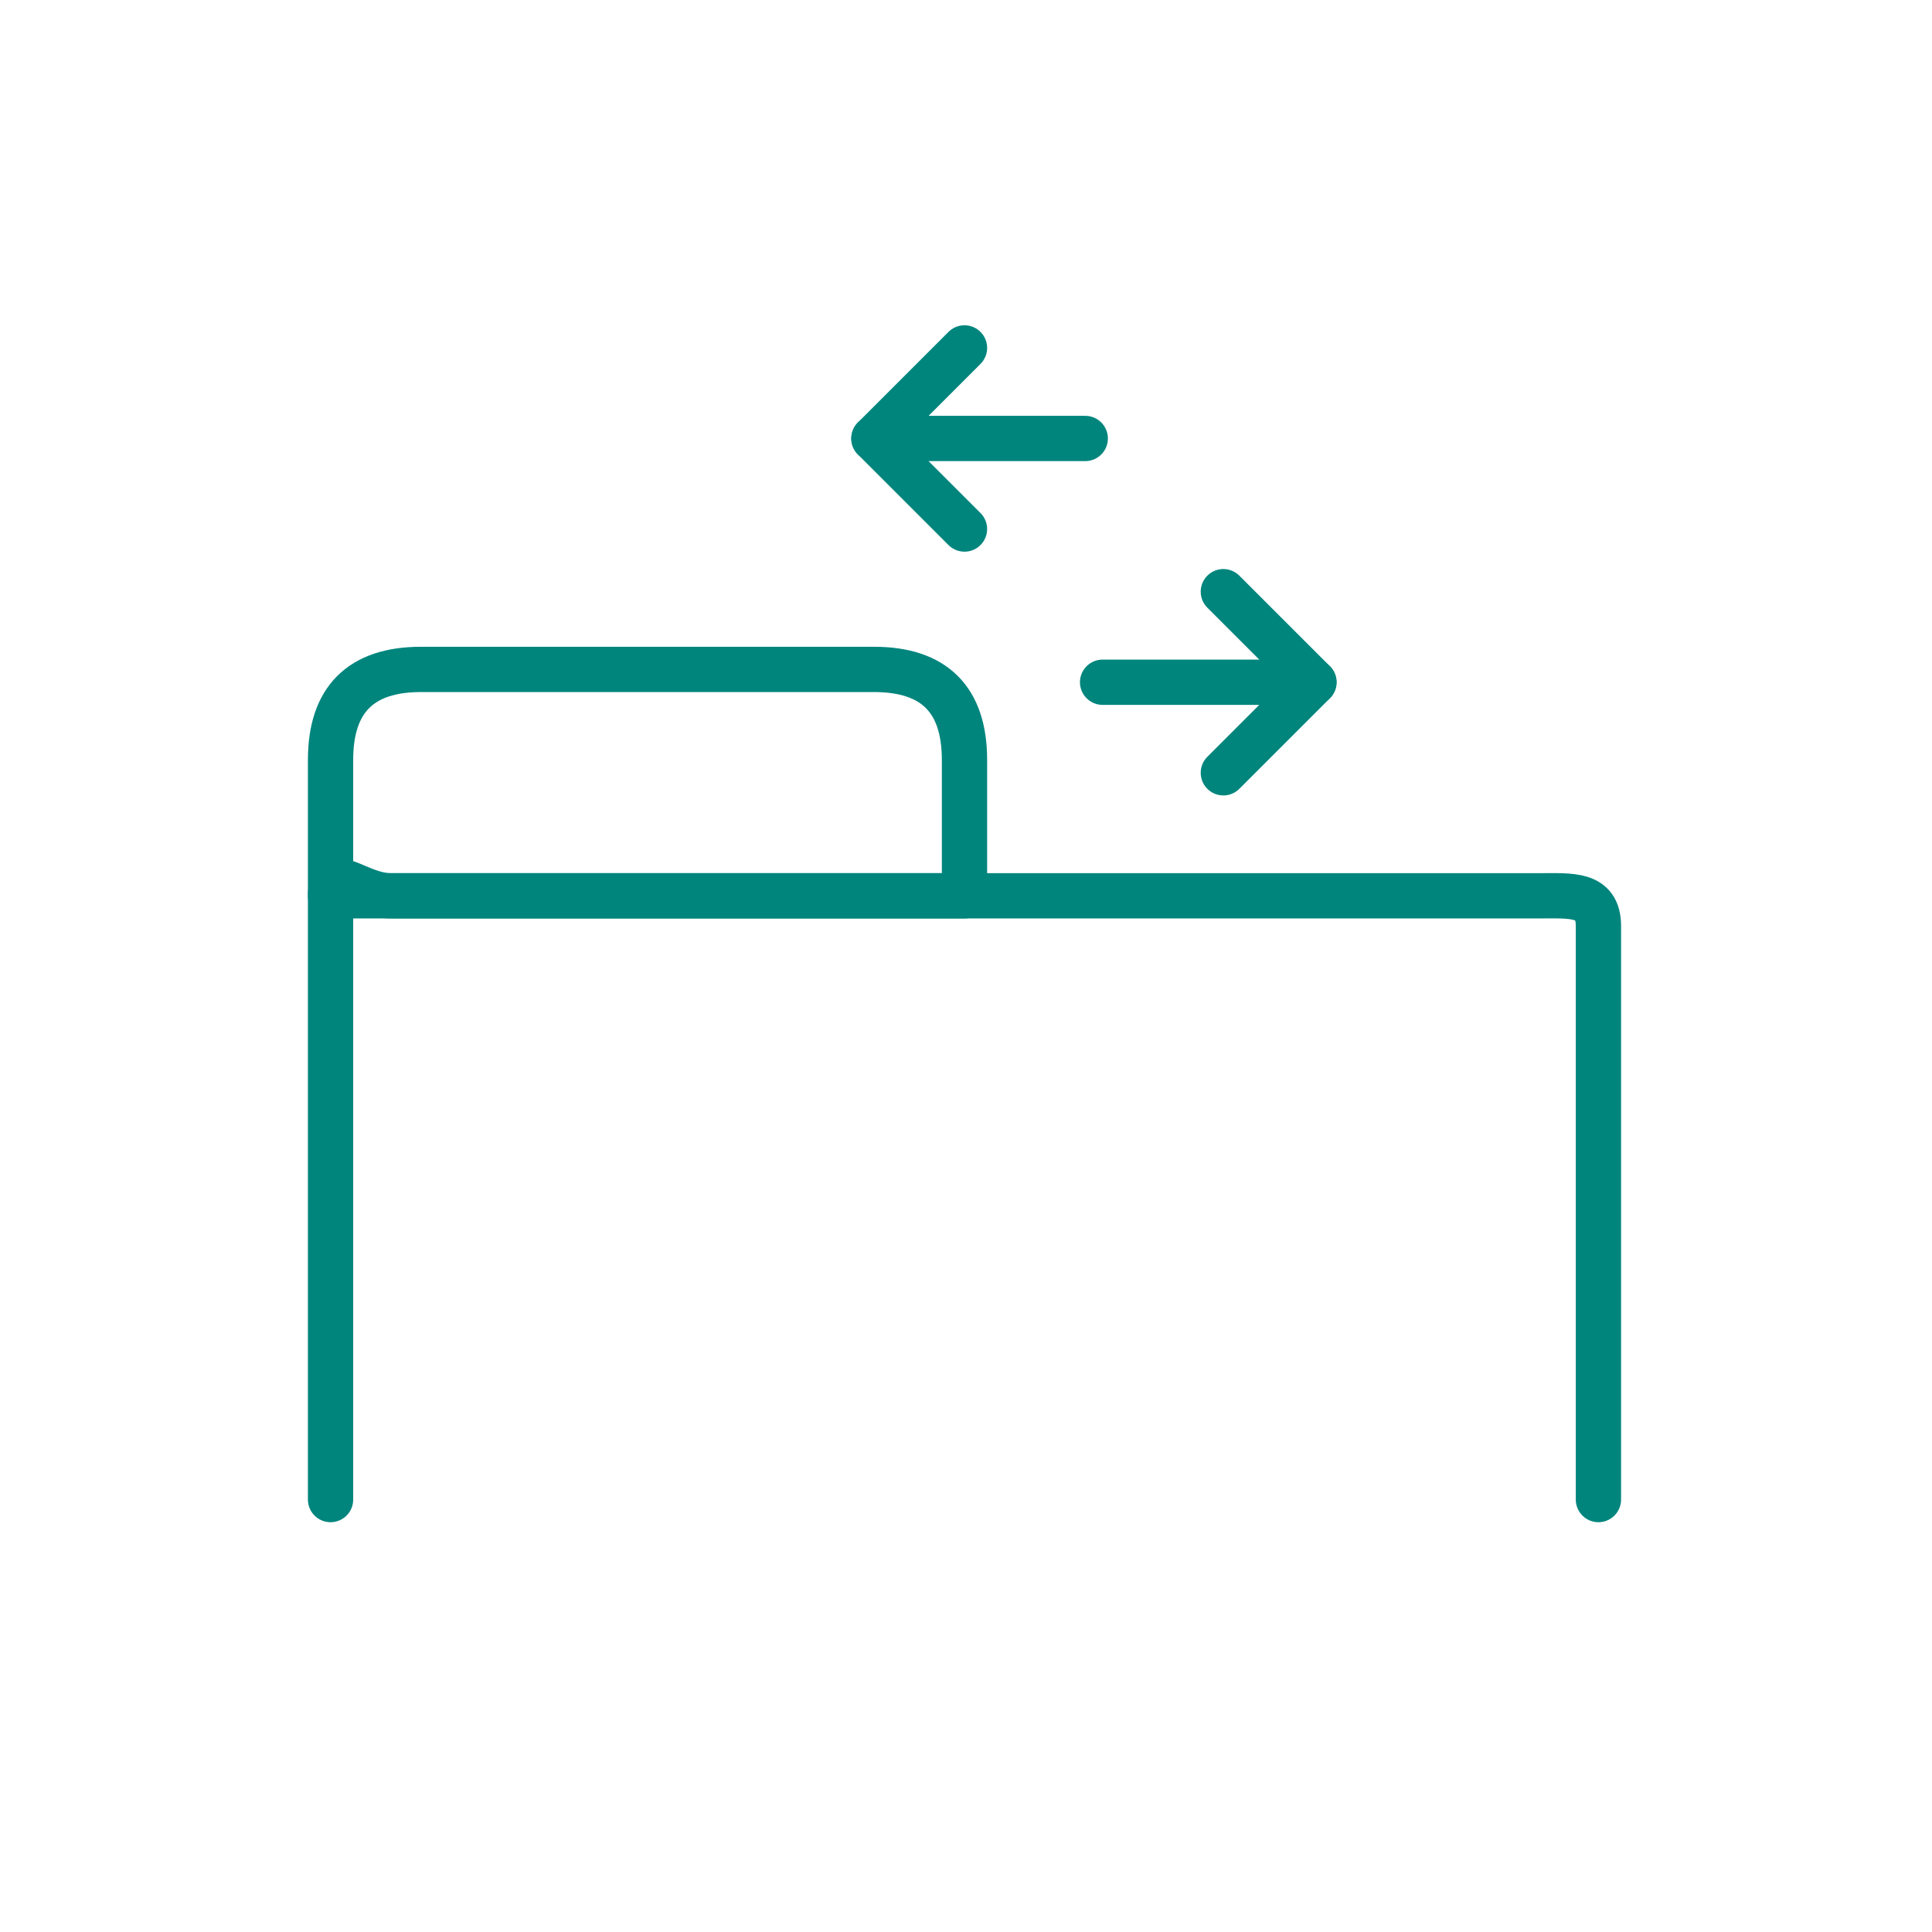 <?xml version="1.0" encoding="utf-8"?>
<!-- Generator: Adobe Illustrator 28.0.0, SVG Export Plug-In . SVG Version: 6.00 Build 0)  -->
<svg version="1.1" id="Layer_2_00000082347316180946258570000000197722911483891844_"
	 xmlns="http://www.w3.org/2000/svg" xmlns:xlink="http://www.w3.org/1999/xlink" x="0px" y="0px" viewBox="0 0 256 256"
	 style="enable-background:new 0 0 256 256;" xml:space="preserve">
<style type="text/css">
	.st0{fill:none;stroke:#00857D;stroke-width:6;stroke-linecap:round;stroke-linejoin:round;}
</style>
<g id="icons">
	<g id="Automatisch_deksel">
		<path class="st0" d="M43.8,198.7v-80c0-4.4,3.6,0,8,0h152c4.4,0,8-0.4,8,4v76"/>
		<path class="st0" d="M127.8,118.7v-18c0-8-4-12-12-12h-60c-8,0-12,4-12,12v18H127.8z"/>
		<line class="st0" x1="146.1" y1="90.4" x2="174.1" y2="90.4"/>
		<polyline class="st0" points="162.1,102.4 174.1,90.4 162.1,78.4 		"/>
		<line class="st0" x1="143.8" y1="58.1" x2="115.8" y2="58.1"/>
		<polyline class="st0" points="127.8,46.1 115.8,58.1 127.8,70.1 		"/>
	</g>
</g>
</svg>

